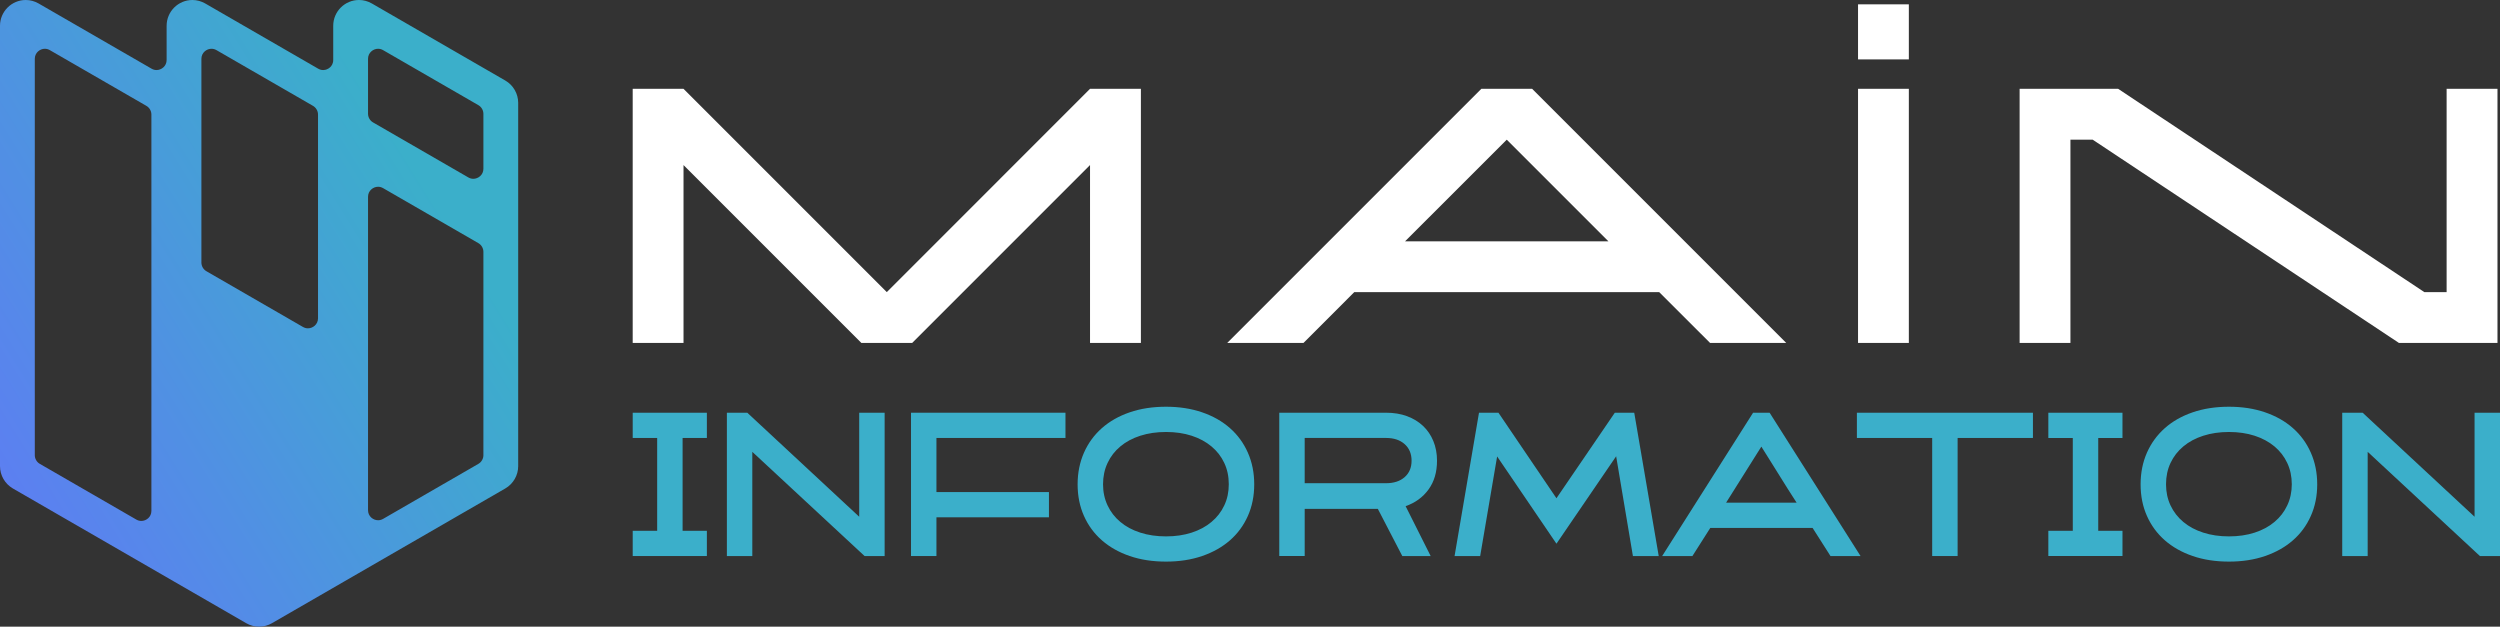 <?xml version="1.0" encoding="utf-8"?>
<!-- Generator: Adobe Illustrator 16.0.0, SVG Export Plug-In . SVG Version: 6.00 Build 0)  -->
<!DOCTYPE svg PUBLIC "-//W3C//DTD SVG 1.1//EN" "http://www.w3.org/Graphics/SVG/1.1/DTD/svg11.dtd">
<svg version="1.1" id="Calque_1" xmlns="http://www.w3.org/2000/svg" xmlns:xlink="http://www.w3.org/1999/xlink" x="0px" y="0px"
	 width="208.816px" height="52.342px" viewBox="3.842 -7.171 208.816 52.342" enable-background="new 3.842 -7.171 208.816 52.342"
	 xml:space="preserve">
<rect x="3.842" y="-7.171" width="208.816" height="52.342" fill="#333333" stroke="none"/>
<g>
	<linearGradient id="SVGID_1_" gradientUnits="userSpaceOnUse" x1="37.883" y1="5.688" x2="-11.886" y2="36.538">
		<stop  offset="0" style="stop-color:#3BAFCA"/>
		<stop  offset="1" style="stop-color:#686EFF"/>
	</linearGradient>
	<path fill="url(#SVGID_1_)" d="M24.407,44.882l-5.998-3.463l-13.492-7.79c-0.663-0.384-1.075-1.098-1.075-1.863V-5.017
		c0-1.188,0.966-2.154,2.153-2.154c0.373,0,0.744,0.101,1.073,0.291l9.433,5.446c0.131,0.076,0.271,0.114,0.416,0.114
		c0.405,0,0.842-0.321,0.842-0.841v-2.856c0-1.188,0.966-2.154,2.153-2.154c0.373,0,0.744,0.101,1.073,0.291l9.432,5.446
		c0.132,0.076,0.272,0.115,0.417,0.115c0.216,0,0.429-0.087,0.588-0.239c0.115-0.11,0.253-0.305,0.253-0.602v-2.858
		c0-1.188,0.966-2.153,2.153-2.153c0.374,0,0.744,0.101,1.073,0.291l11.147,6.437c0.664,0.382,1.076,1.096,1.076,1.862v30.346
		c0,0.767-0.412,1.48-1.076,1.864L26.558,44.882c-0.326,0.189-0.698,0.289-1.075,0.289C25.104,45.171,24.733,45.071,24.407,44.882z
		 M6.748-2.257v33.103c0,0.299,0.161,0.578,0.42,0.727l8.062,4.655c0.132,0.075,0.272,0.114,0.417,0.114
		c0.404,0,0.841-0.321,0.841-0.84V2.398c0-0.299-0.16-0.577-0.419-0.727L8.006-2.983C7.874-3.059,7.734-3.098,7.589-3.098
		C7.185-3.098,6.748-2.776,6.748-2.257z M34.582,9.27v26.173c0,0.52,0.436,0.84,0.84,0.84c0.146,0,0.285-0.038,0.417-0.113
		l7.96-4.597c0.259-0.148,0.42-0.428,0.42-0.727V13.866c0-0.299-0.161-0.578-0.42-0.728l-7.96-4.596
		c-0.132-0.075-0.271-0.114-0.417-0.114C35.018,8.429,34.582,8.75,34.582,9.27z M20.664-2.257v17.014
		c0,0.299,0.161,0.576,0.42,0.727l8.063,4.655c0.132,0.076,0.271,0.114,0.417,0.114c0.404,0,0.841-0.32,0.841-0.841V2.398
		c0-0.299-0.161-0.577-0.419-0.727l-8.063-4.655c-0.132-0.075-0.272-0.114-0.417-0.114C21.102-3.098,20.664-2.776,20.664-2.257z
		 M34.582-2.257v4.584c0,0.298,0.16,0.577,0.418,0.727l7.961,4.596c0.132,0.076,0.271,0.114,0.416,0.114
		c0.405,0,0.842-0.321,0.842-0.84V2.34c0-0.299-0.161-0.578-0.42-0.727l-7.96-4.597c-0.132-0.075-0.271-0.114-0.417-0.114
		C35.018-3.098,34.582-2.776,34.582-2.257z"/>
	<g>
		<g>
			<path fill="#FFFFFF" d="M56.689,21.473V0.248h4.244l16.979,16.98l16.976-16.98h4.249v21.225h-4.249V6.616L80.033,21.473h-4.244
				L60.934,6.616v14.856H56.689z"/>
			<path fill="#FFFFFF" d="M106.348,21.473l21.225-21.225h4.244l21.223,21.225h-6.361l-4.25-4.244h-25.469l-4.242,4.244H106.348z
				 M138.184,12.984l-8.488-8.488l-8.492,8.488H138.184z"/>
			<path fill="#FFFFFF" d="M159.037-2.208V-6.81h4.244v4.602H159.037z M159.037,21.473V0.248h4.244v21.225H159.037z"/>
			<path fill="#FFFFFF" d="M172.533,21.473V0.248h8.229l25.576,16.98h1.861V0.248h4.248v21.225h-8.232L178.637,4.496h-1.859v16.977
				H172.533z"/>
		</g>
		<g>
			<path fill="#3BAFCA" d="M62.884,39.272h-6.194v-2.107h2.043v-7.754h-2.043v-2.108h6.194v2.108h-2.027v7.754h2.027V39.272z"/>
			<path fill="#3BAFCA" d="M75.608,27.303h2.124v11.97h-1.676l-9.377-8.704v8.704h-2.123v-11.97h1.705l9.347,8.688V27.303z"/>
			<path fill="#3BAFCA" d="M91.455,36.038H82.06v3.234h-2.124v-11.97h12.902v2.108H82.06v4.52h9.396V36.038z"/>
			<path fill="#3BAFCA" d="M101.236,39.738c-1.117,0-2.127-0.155-3.034-0.466c-0.906-0.312-1.681-0.749-2.323-1.312
				c-0.645-0.563-1.143-1.241-1.497-2.036c-0.353-0.793-0.531-1.673-0.531-2.639c0-0.964,0.179-1.846,0.531-2.646
				c0.354-0.799,0.853-1.482,1.497-2.051c0.643-0.568,1.417-1.008,2.323-1.319c0.907-0.311,1.917-0.467,3.034-0.467
				c1.104,0,2.109,0.156,3.016,0.467c0.906,0.312,1.682,0.751,2.324,1.319c0.645,0.568,1.143,1.252,1.496,2.051
				c0.354,0.8,0.531,1.682,0.531,2.646c0,0.966-0.178,1.846-0.531,2.639c-0.354,0.795-0.852,1.474-1.496,2.036
				c-0.643,0.563-1.418,1-2.324,1.312C103.346,39.583,102.34,39.738,101.236,39.738z M101.236,28.911
				c-0.785,0-1.5,0.104-2.149,0.313c-0.648,0.209-1.204,0.506-1.664,0.892c-0.463,0.386-0.819,0.845-1.069,1.381
				c-0.252,0.535-0.379,1.129-0.379,1.783c0,0.641,0.127,1.23,0.379,1.766c0.25,0.535,0.606,0.995,1.069,1.38
				c0.46,0.387,1.016,0.684,1.664,0.892c0.649,0.21,1.364,0.313,2.149,0.313c0.783,0,1.496-0.104,2.139-0.313
				c0.643-0.208,1.195-0.505,1.656-0.892c0.463-0.385,0.818-0.845,1.07-1.38c0.254-0.535,0.377-1.125,0.377-1.766
				c0-0.654-0.123-1.248-0.377-1.783c-0.252-0.536-0.607-0.995-1.07-1.381c-0.461-0.386-1.014-0.683-1.656-0.892
				S102.02,28.911,101.236,28.911z"/>
			<path fill="#3BAFCA" d="M112.818,39.272h-2.123v-11.97h8.928c0.645,0,1.225,0.097,1.746,0.289
				c0.52,0.193,0.965,0.464,1.334,0.813c0.371,0.349,0.658,0.77,0.861,1.263c0.203,0.494,0.307,1.041,0.307,1.642
				c0,0.955-0.236,1.756-0.709,2.404c-0.471,0.649-1.109,1.113-1.914,1.393l2.092,4.167h-2.369l-2.045-3.942h-6.107V39.272z
				 M112.818,33.19h6.801c0.646,0,1.16-0.169,1.547-0.506c0.387-0.339,0.58-0.797,0.58-1.376s-0.193-1.039-0.58-1.384
				c-0.387-0.343-0.9-0.514-1.547-0.514h-6.801V33.19z"/>
			<path fill="#3BAFCA" d="M140.344,27.303l2.045,11.97h-2.156l-1.4-8.334l-4.986,7.303l-4.955-7.287l-1.416,8.318h-2.139
				l2.041-11.97h1.625l4.844,7.143l4.875-7.143H140.344z"/>
			<path fill="#3BAFCA" d="M151.652,27.303l7.594,11.97h-2.51l-1.496-2.35h-8.543l-1.494,2.35h-2.527l7.594-11.97H151.652z
				 M148.016,34.816h5.891c-0.26-0.399-0.498-0.775-0.725-1.131s-0.451-0.715-0.676-1.082c-0.225-0.365-0.463-0.748-0.715-1.146
				c-0.254-0.398-0.529-0.839-0.83-1.324L148.016,34.816z"/>
			<path fill="#3BAFCA" d="M173.645,29.411h-6.291v9.861h-2.123v-9.861h-6.289v-2.108h14.703V29.411z"/>
			<path fill="#3BAFCA" d="M181.125,39.272h-6.193v-2.107h2.043v-7.754h-2.043v-2.108h6.193v2.108H179.1v7.754h2.025V39.272z"/>
			<path fill="#3BAFCA" d="M190.021,39.738c-1.115,0-2.125-0.155-3.033-0.466c-0.906-0.312-1.682-0.749-2.324-1.312
				s-1.143-1.241-1.496-2.036c-0.354-0.793-0.529-1.673-0.529-2.639c0-0.964,0.176-1.846,0.529-2.646
				c0.354-0.799,0.854-1.482,1.496-2.051s1.418-1.008,2.324-1.319c0.908-0.311,1.918-0.467,3.033-0.467
				c1.105,0,2.109,0.156,3.016,0.467c0.906,0.312,1.682,0.751,2.324,1.319c0.645,0.568,1.145,1.252,1.496,2.051
				c0.355,0.8,0.533,1.682,0.533,2.646c0,0.966-0.178,1.846-0.533,2.639c-0.352,0.795-0.852,1.474-1.496,2.036
				c-0.643,0.563-1.418,1-2.324,1.312C192.131,39.583,191.127,39.738,190.021,39.738z M190.021,28.911
				c-0.783,0-1.498,0.104-2.146,0.313c-0.65,0.209-1.205,0.506-1.666,0.892s-0.818,0.845-1.07,1.381
				c-0.252,0.535-0.377,1.129-0.377,1.783c0,0.641,0.125,1.23,0.377,1.766s0.609,0.995,1.07,1.38
				c0.461,0.387,1.016,0.684,1.666,0.892c0.648,0.21,1.363,0.313,2.146,0.313s1.496-0.104,2.141-0.313
				c0.643-0.208,1.195-0.505,1.656-0.892c0.461-0.385,0.818-0.845,1.068-1.38c0.254-0.535,0.381-1.125,0.381-1.766
				c0-0.654-0.127-1.248-0.381-1.783c-0.25-0.536-0.607-0.995-1.068-1.381s-1.014-0.683-1.656-0.892
				C191.518,29.016,190.805,28.911,190.021,28.911z"/>
			<path fill="#3BAFCA" d="M210.533,27.303h2.125v11.97h-1.678l-9.375-8.704v8.704h-2.125v-11.97h1.705l9.348,8.688V27.303z"/>
		</g>
	</g>
</g>
</svg>
